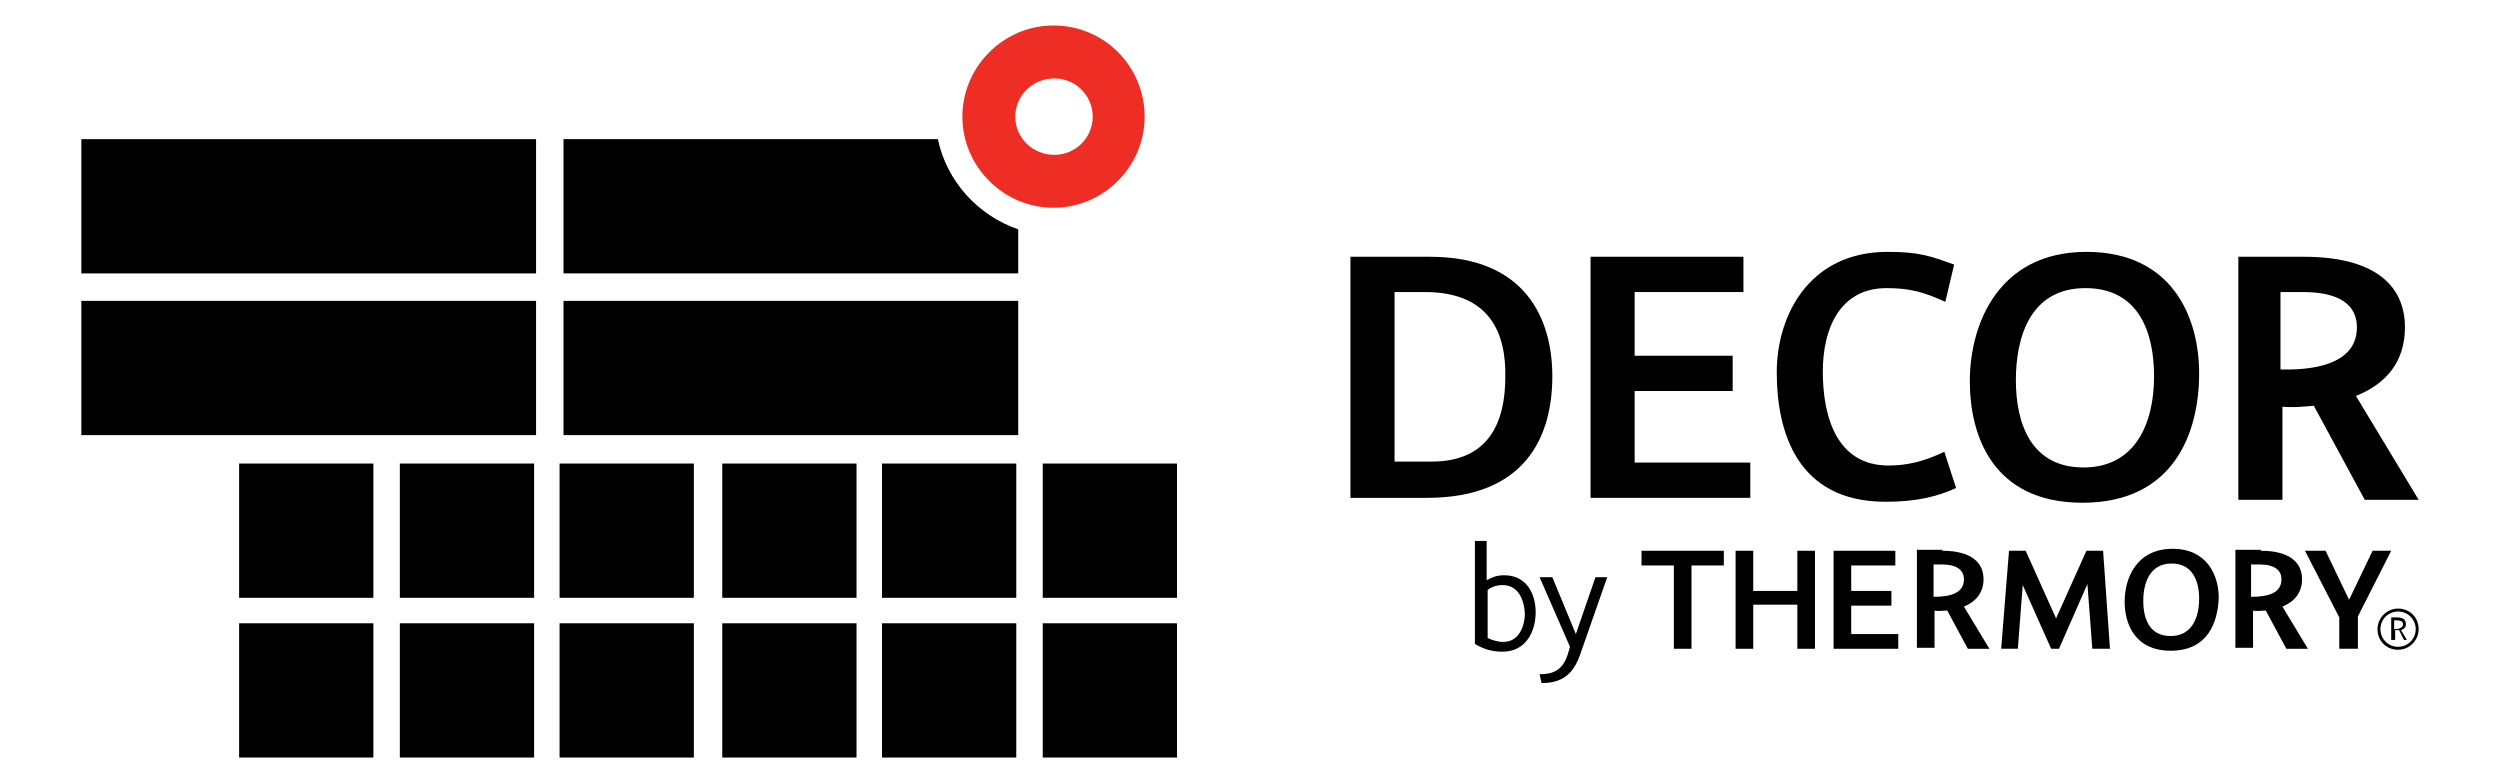 <?xml version="1.0" encoding="UTF-8"?>
<svg xmlns="http://www.w3.org/2000/svg" xmlns:xlink="http://www.w3.org/1999/xlink" version="1.1" id="Layer_1" x="0px" y="0px" viewBox="0 0 255.1 80" style="enable-background:new 0 0 255.1 80;" xml:space="preserve"> <style type="text/css"> .st0{fill-rule:evenodd;clip-rule:evenodd;fill:#EE2E24;} </style> <g> <path d="M145.6,50.8h-7.8V26.2h8.1c9.9,0,12.5,6.5,12.5,12.2C158.4,44.5,155.7,50.8,145.6,50.8 M145.4,29.8h-3.1v17.3h3.8 c5.8,0,7.5-4,7.5-8.6C153.7,34.1,152.1,29.8,145.4,29.8"></path> <polygon points="162.3,50.8 162.3,26.2 177.9,26.2 177.9,29.8 166.8,29.8 166.8,36.3 176.8,36.3 176.8,39.9 166.8,39.9 166.8,47.2 178.6,47.2 178.6,50.8 "></polygon> <path d="M199.6,49.8c-2,0.9-4.1,1.4-7.2,1.4c-9,0-11.1-7.1-11.1-13.2c0-5.8,3.3-12.3,11.3-12.3c3.2,0,4.3,0.4,6.8,1.3l-0.9,3.8 c-2.2-1-3.6-1.4-6-1.4c-4.8,0-6.5,4.2-6.5,8.5c0,4.6,1.4,9.6,6.7,9.6c1.9,0,3.6-0.4,5.7-1.4L199.6,49.8z"></path> <path d="M212.5,51.3c-9.2,0-11.5-6.9-11.5-12.4c0-5.8,2.9-13.2,11.9-13.2c8.7,0,11.5,6.6,11.5,12.4 C224.4,44.2,221.8,51.3,212.5,51.3 M212.8,29.4c-5.7,0-7.1,5.1-7.1,9.4c0,4.5,1.6,8.9,6.9,8.9c5.3,0,7.2-4.5,7.2-9.3 C219.8,34,218.3,29.4,212.8,29.4"></path> <path d="M235.1,26.2c6.9,0,10.3,2.7,10.3,7.2c0,3.6-2,5.8-5,7l6.4,10.6h-5.5l-5.2-9.6c-1,0.1-2.1,0.2-3.2,0.1v9.5h-4.5V26.2H235.1z M232.8,37.7c4.3,0.1,7.7-1,7.7-4.3c0-2.3-1.8-3.6-5.5-3.6h-2.3V37.7z"></path> <rect x="57.5" y="30.7" width="46.4" height="13.7"></rect> <rect x="8.3" y="30.7" width="46.4" height="13.7"></rect> <rect x="8.3" y="14.2" width="46.4" height="13.7"></rect> <rect x="73.7" y="47.3" width="13.7" height="13.7"></rect> <rect x="90" y="47.3" width="13.7" height="13.7"></rect> <rect x="106.4" y="47.3" width="13.7" height="13.7"></rect> <rect x="24.4" y="47.3" width="13.7" height="13.7"></rect> <rect x="40.8" y="47.3" width="13.7" height="13.7"></rect> <rect x="57.1" y="47.3" width="13.7" height="13.7"></rect> <rect x="73.7" y="63.6" width="13.7" height="13.7"></rect> <rect x="90" y="63.6" width="13.7" height="13.7"></rect> <rect x="106.4" y="63.6" width="13.7" height="13.7"></rect> <rect x="24.4" y="63.6" width="13.7" height="13.7"></rect> <rect x="40.8" y="63.6" width="13.7" height="13.7"></rect> <rect x="57.1" y="63.6" width="13.7" height="13.7"></rect> <path class="st0" d="M103.6,11.9c0-2.2,1.8-3.9,4-3.9c2.2,0,3.9,1.8,3.9,3.9c0,2.2-1.8,3.9-3.9,3.9 C105.4,15.8,103.6,14.1,103.6,11.9 M107.5,2.6c-5.1,0-9.3,4.2-9.3,9.3c0,5.1,4.2,9.3,9.3,9.3c5.1,0,9.3-4.2,9.3-9.3 C116.8,6.8,112.7,2.6,107.5,2.6"></path> <path d="M95.7,14.2H57.5v13.7h46.4v-4.5C99.8,22,96.6,18.5,95.7,14.2"></path> <path d="M153.3,66.5c-1.1,0-2-0.3-2.8-0.8V55.2h1.2v4c0.6-0.3,1-0.5,1.8-0.5c2.2,0,3.2,1.8,3.2,3.8 C156.7,64.3,155.8,66.5,153.3,66.5 M153.3,59.7c-0.4,0-1,0.1-1.5,0.5v4.9c0.4,0.2,1,0.4,1.6,0.4c1.7,0,2.2-1.8,2.2-2.9 C155.5,61.1,154.9,59.7,153.3,59.7"></path> <path d="M161.2,66.9c-0.7,1.9-1.8,2.8-3.9,2.8l-0.2-0.9c1.5,0,2.4-0.5,2.9-2.1l0.2-0.7l-3.1-7.1h1.3l2.4,5.8l2-5.8h1.2L161.2,66.9z "></path> <polygon points="172.6,57.7 172.6,66.2 170.8,66.2 170.8,57.7 167.5,57.7 167.5,56.2 175.9,56.2 175.9,57.7 "></polygon> <polygon points="183.4,66.2 183.4,61.7 178.9,61.7 178.9,66.2 177.1,66.2 177.1,56.2 178.9,56.2 178.9,60.3 183.4,60.3 183.4,56.2 185.2,56.2 185.2,66.2 "></polygon> <polygon points="187.1,66.2 187.1,56.2 193.4,56.2 193.4,57.7 188.9,57.7 188.9,60.3 193,60.3 193,61.8 188.9,61.8 188.9,64.7 193.7,64.7 193.7,66.2 "></polygon> <path d="M198.2,56.2c2.8,0,4.2,1.1,4.2,2.9c0,1.4-0.8,2.3-2,2.8l2.6,4.3h-2.2l-2.1-3.9c-0.4,0-0.9,0.1-1.3,0v3.8h-1.8v-10H198.2z M197.3,60.9c1.8,0,3.1-0.4,3.1-1.8c0-0.9-0.7-1.5-2.2-1.5h-0.9V60.9z"></path> <polygon points="213.5,66.2 213,59.6 210.1,66.2 209.3,66.2 206.4,59.7 205.9,66.2 204.2,66.2 205,56.2 206.7,56.2 209.8,63.1 212.9,56.2 214.6,56.2 215.3,66.2 "></polygon> <path d="M221.5,66.4c-3.7,0-4.7-2.8-4.7-5c0-2.4,1.2-5.4,4.9-5.4c3.5,0,4.7,2.7,4.7,5C226.3,63.5,225.3,66.4,221.5,66.4 M221.6,57.5c-2.3,0-2.9,2.1-2.9,3.8c0,1.8,0.6,3.6,2.8,3.6c2.1,0,2.9-1.8,2.9-3.8C224.4,59.4,223.8,57.5,221.6,57.5"></path> <path d="M230.7,56.2c2.8,0,4.2,1.1,4.2,2.9c0,1.4-0.8,2.3-2,2.8l2.6,4.3h-2.2l-2.1-3.9c-0.4,0-0.9,0.1-1.3,0v3.8h-1.8v-10H230.7z M229.7,60.9c1.8,0,3.1-0.4,3.1-1.8c0-0.9-0.7-1.5-2.2-1.5h-0.9V60.9z"></path> <polygon points="240.6,62.9 240.6,66.2 238.7,66.2 238.7,63 235.2,56.2 237.3,56.2 239.7,61.2 242.1,56.2 244,56.2 "></polygon> <path d="M244.7,66.3c-1.2,0-2.1-0.9-2.1-2.1c0-1.1,0.9-2.1,2.1-2.1c1.2,0,2.1,0.9,2.1,2.1C246.8,65.3,245.9,66.3,244.7,66.3 M244.7,62.4c-1,0-1.8,0.8-1.8,1.8c0,1,0.8,1.8,1.8,1.8c1,0,1.8-0.8,1.8-1.8S245.7,62.4,244.7,62.4 M245,64.3l0.6,1h-0.3l-0.5-1 c-0.1,0-0.3,0-0.4,0v1H244V63h0.6c0.8,0,0.9,0.4,0.9,0.7C245.5,64,245.3,64.2,245,64.3 M244.5,63.3h-0.2v0.9c0.6,0,0.9-0.2,0.9-0.5 C245.2,63.5,245.1,63.3,244.5,63.3"></path> </g> </svg>
